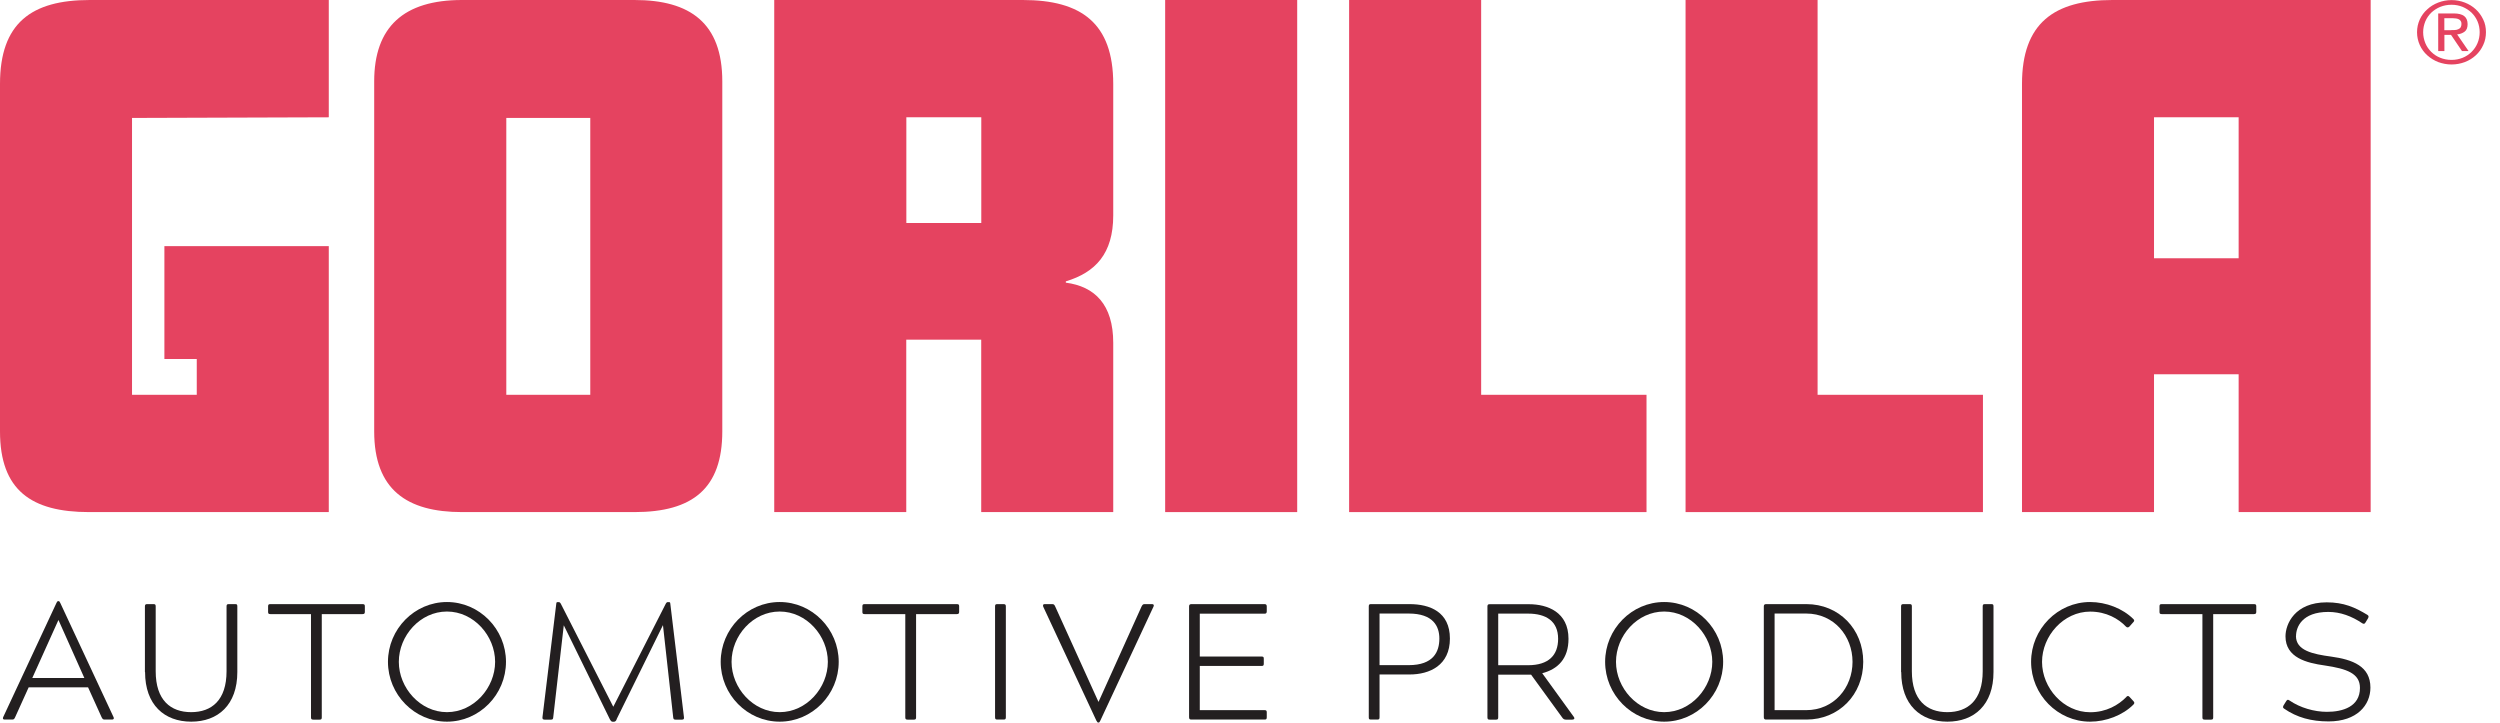 <svg width="173" height="50" viewBox="0 0 173 50" fill="none" xmlns="http://www.w3.org/2000/svg">
<g clip-path="url(#clip0_1_438)">
<path d="M43.905 0H31.972C27.939 0 25.894 1.861 25.894 5.632V29.85C25.894 33.883 28.156 35.437 31.972 35.437H43.905C47.939 35.437 49.983 33.794 49.983 29.85V5.632C49.983 1.599 47.766 0 43.905 0ZM40.847 27.32H35.036V8.162H40.847V27.32Z" fill="#E54360"/>
<path d="M70.785 0H53.577V35.437H62.713V23.504H67.9V35.437H77.036V23.727C77.036 21.064 75.749 19.822 73.755 19.56V19.471C75.794 18.852 77.036 17.566 77.036 14.902V5.811C77.036 1.599 74.819 0 70.78 0H70.785ZM67.905 15.432H62.719V8.117H67.905V15.437V15.432Z" fill="#E54360"/>
<path d="M89.766 0H80.629V35.437H89.766V0Z" fill="#E54360"/>
<path d="M102.496 0H93.359V35.437H113.939V27.32H102.496V0Z" fill="#E54360"/>
<path d="M125.777 0H116.641V35.437H137.22V27.32H125.777V0Z" fill="#E54360"/>
<path d="M146.178 0C142.145 0 139.922 1.599 139.922 5.811V35.437H149.058V25.9H154.914V35.437H164.05V0H146.178ZM154.914 17.872H149.058V8.117H154.914V17.872Z" fill="#E54360"/>
<path d="M11.376 17.031V24.841H13.616V27.32H9.136V8.162L22.752 8.117V0H6.212C2.173 0 0 1.599 0 5.811V29.85C0 33.928 2.173 35.437 6.167 35.437H22.752V17.031H11.376Z" fill="#E54360"/>
<path d="M7.861 49.632C7.905 49.721 7.861 49.794 7.76 49.794H7.237C7.136 49.794 7.097 49.76 7.031 49.632L6.095 47.565H1.983L1.047 49.632C0.992 49.76 0.947 49.794 0.841 49.794H0.306C0.217 49.794 0.178 49.727 0.217 49.632L3.9 41.738C3.933 41.66 3.967 41.599 4.028 41.599H4.061C4.106 41.599 4.139 41.655 4.178 41.738L7.861 49.632ZM4.039 42.914L2.234 46.919H5.838L4.05 42.914H4.039Z" fill="#231F20"/>
<path d="M10.028 46.507V41.967C10.028 41.838 10.072 41.805 10.189 41.805H10.624C10.741 41.805 10.774 41.838 10.774 41.967V46.451C10.774 48.457 11.811 49.281 13.226 49.281C14.641 49.281 15.677 48.462 15.677 46.451V41.967C15.677 41.838 15.71 41.805 15.838 41.805H16.273C16.401 41.805 16.423 41.838 16.423 41.967V46.507C16.423 48.78 15.086 49.939 13.231 49.939C11.376 49.939 10.039 48.774 10.039 46.507H10.028Z" fill="#231F20"/>
<path d="M25.086 41.805C25.226 41.805 25.248 41.85 25.248 41.967V42.334C25.248 42.446 25.215 42.496 25.086 42.496H22.267V49.638C22.267 49.749 22.245 49.799 22.117 49.799H21.683C21.554 49.799 21.521 49.755 21.521 49.638V42.496H18.713C18.574 42.496 18.552 42.451 18.552 42.334V41.967C18.552 41.838 18.585 41.805 18.713 41.805H25.081H25.086Z" fill="#231F20"/>
<path d="M30.93 41.66C33.175 41.66 35.014 43.532 35.014 45.799C35.014 48.067 33.175 49.939 30.93 49.939C28.685 49.939 26.847 48.067 26.847 45.799C26.847 43.532 28.685 41.66 30.93 41.66ZM30.93 49.281C32.791 49.281 34.262 47.593 34.262 45.799C34.262 44.006 32.791 42.318 30.93 42.318C29.07 42.318 27.599 43.994 27.599 45.799C27.599 47.604 29.081 49.281 30.93 49.281Z" fill="#231F20"/>
<path d="M42.674 49.783C42.63 49.883 42.574 49.944 42.479 49.944H42.401C42.312 49.944 42.273 49.889 42.206 49.783L39.014 43.27L38.284 49.638C38.273 49.749 38.251 49.799 38.134 49.799H37.688C37.577 49.799 37.526 49.755 37.538 49.638L38.496 41.766C38.507 41.688 38.518 41.666 38.596 41.666H38.663C38.708 41.666 38.741 41.677 38.802 41.766L42.44 48.908L46.078 41.766C46.134 41.677 46.167 41.666 46.217 41.666H46.284C46.362 41.666 46.373 41.688 46.384 41.766L47.331 49.638C47.343 49.749 47.309 49.799 47.192 49.799H46.746C46.63 49.799 46.596 49.755 46.585 49.638L45.877 43.259L42.663 49.783H42.674Z" fill="#231F20"/>
<path d="M53.955 41.66C56.2 41.66 58.039 43.532 58.039 45.799C58.039 48.067 56.2 49.939 53.955 49.939C51.71 49.939 49.872 48.067 49.872 45.799C49.872 43.532 51.71 41.66 53.955 41.66ZM53.955 49.281C55.816 49.281 57.287 47.593 57.287 45.799C57.287 44.006 55.816 42.318 53.955 42.318C52.095 42.318 50.624 43.994 50.624 45.799C50.624 47.604 52.106 49.281 53.955 49.281Z" fill="#231F20"/>
<path d="M66.212 41.805C66.351 41.805 66.373 41.85 66.373 41.967V42.334C66.373 42.446 66.34 42.496 66.212 42.496H63.393V49.638C63.393 49.749 63.37 49.799 63.242 49.799H62.808C62.68 49.799 62.646 49.755 62.646 49.638V42.496H59.838C59.699 42.496 59.677 42.451 59.677 42.334V41.967C59.677 41.838 59.71 41.805 59.838 41.805H66.206H66.212Z" fill="#231F20"/>
<path d="M68.858 41.967C68.858 41.838 68.891 41.805 69.019 41.805H69.443C69.571 41.805 69.605 41.85 69.605 41.967V49.632C69.605 49.76 69.571 49.794 69.443 49.794H69.019C68.897 49.794 68.858 49.76 68.858 49.632V41.967Z" fill="#231F20"/>
<path d="M72.189 41.967C72.156 41.877 72.189 41.805 72.278 41.805H72.813C72.914 41.805 72.964 41.838 73.019 41.967L76.011 48.563H76.022L78.997 41.967C79.064 41.838 79.109 41.805 79.203 41.805H79.727C79.838 41.805 79.866 41.883 79.827 41.967L76.145 49.861C76.1 49.95 76.078 50 76.028 50H75.994C75.939 50 75.928 49.955 75.866 49.861L72.184 41.967H72.189Z" fill="#231F20"/>
<path d="M82.446 49.794C82.334 49.794 82.284 49.76 82.284 49.632V41.967C82.284 41.855 82.329 41.805 82.446 41.805H87.51C87.61 41.805 87.66 41.85 87.66 41.967V42.306C87.66 42.418 87.616 42.468 87.51 42.468H83.025V45.432H87.304C87.421 45.432 87.454 45.465 87.454 45.582V45.922C87.454 46.05 87.421 46.084 87.304 46.084H83.025V49.142H87.51C87.621 49.142 87.66 49.175 87.66 49.292V49.632C87.66 49.76 87.627 49.794 87.51 49.794H82.446Z" fill="#231F20"/>
<path d="M95.465 46.68V49.632C95.465 49.76 95.432 49.794 95.304 49.794H94.88C94.741 49.794 94.719 49.76 94.719 49.632V41.967C94.719 41.827 94.763 41.805 94.88 41.805H97.538C98.942 41.805 100.334 42.34 100.334 44.189C100.334 46.039 98.942 46.674 97.538 46.674H95.46L95.465 46.68ZM97.482 46.028C99.192 46.028 99.604 45.103 99.604 44.189C99.604 43.354 99.192 42.457 97.482 42.457H95.465V46.028H97.482Z" fill="#231F20"/>
<path d="M106.724 46.59L108.914 49.616C108.992 49.744 108.914 49.799 108.791 49.799H108.357C108.24 49.799 108.162 49.744 108.095 49.638L105.95 46.685H103.677V49.638C103.677 49.777 103.632 49.799 103.515 49.799H103.092C102.981 49.799 102.93 49.777 102.93 49.638V41.972C102.93 41.844 102.975 41.811 103.092 41.811H105.794C107.092 41.811 108.54 42.356 108.54 44.206C108.54 45.577 107.811 46.306 106.713 46.59H106.724ZM105.744 46.033C107.181 46.033 107.822 45.326 107.822 44.206C107.822 42.975 106.98 42.462 105.744 42.462H103.677V46.033H105.744Z" fill="#231F20"/>
<path d="M115.159 41.66C117.404 41.66 119.242 43.532 119.242 45.799C119.242 48.067 117.404 49.939 115.159 49.939C112.914 49.939 111.075 48.067 111.075 45.799C111.075 43.532 112.914 41.66 115.159 41.66ZM115.159 49.281C117.019 49.281 118.49 47.593 118.49 45.799C118.49 44.006 117.019 42.318 115.159 42.318C113.298 42.318 111.827 43.994 111.827 45.799C111.827 47.604 113.309 49.281 115.159 49.281Z" fill="#231F20"/>
<path d="M125.003 41.805C127.248 41.805 128.936 43.526 128.936 45.799C128.936 48.072 127.248 49.794 125.003 49.794H122.217C122.117 49.794 122.056 49.76 122.056 49.632V41.967C122.056 41.855 122.1 41.805 122.217 41.805H125.003ZM122.802 42.457V49.142H124.992C126.908 49.142 128.195 47.588 128.195 45.799C128.195 44.011 126.908 42.457 124.992 42.457H122.802Z" fill="#231F20"/>
<path d="M131.554 46.507V41.967C131.554 41.838 131.599 41.805 131.716 41.805H132.15C132.267 41.805 132.301 41.838 132.301 41.967V46.451C132.301 48.457 133.337 49.281 134.752 49.281C136.167 49.281 137.203 48.462 137.203 46.451V41.967C137.203 41.838 137.237 41.805 137.365 41.805H137.799C137.922 41.805 137.95 41.838 137.95 41.967V46.507C137.95 48.78 136.613 49.939 134.758 49.939C132.903 49.939 131.565 48.774 131.565 46.507H131.554Z" fill="#231F20"/>
<path d="M147.148 48.217C147.226 48.139 147.298 48.15 147.365 48.228L147.638 48.524C147.716 48.613 147.716 48.674 147.627 48.763C146.897 49.493 145.744 49.939 144.635 49.939C142.39 49.939 140.552 48.067 140.552 45.799C140.552 43.532 142.39 41.66 144.635 41.66C145.744 41.66 146.891 42.106 147.627 42.836C147.705 42.914 147.705 42.975 147.627 43.053L147.354 43.359C147.276 43.437 147.192 43.437 147.114 43.359C146.613 42.825 145.755 42.323 144.641 42.323C142.791 42.323 141.309 44.011 141.309 45.805C141.309 47.599 142.791 49.287 144.641 49.287C145.76 49.287 146.602 48.785 147.148 48.228V48.217Z" fill="#231F20"/>
<path d="M155.972 41.805C156.111 41.805 156.134 41.85 156.134 41.967V42.334C156.134 42.446 156.1 42.496 155.972 42.496H153.153V49.638C153.153 49.749 153.131 49.799 153.003 49.799H152.568C152.44 49.799 152.407 49.755 152.407 49.638V42.496H149.599C149.46 42.496 149.437 42.451 149.437 42.334V41.967C149.437 41.838 149.471 41.805 149.599 41.805H155.967H155.972Z" fill="#231F20"/>
<path d="M158.88 44.011C158.88 45.014 160.033 45.265 161.32 45.437C162.802 45.643 164.033 46.1 164.033 47.582C164.033 48.791 163.109 49.922 161.136 49.922C159.939 49.922 158.947 49.649 158.067 49.042C157.967 48.975 157.967 48.93 158.022 48.813L158.206 48.518C158.273 48.418 158.318 48.39 158.435 48.474C159.164 48.975 160.145 49.259 161.025 49.259C162.111 49.259 163.309 48.908 163.309 47.604C163.309 46.613 162.429 46.279 160.869 46.05C159.627 45.877 158.156 45.515 158.156 44.033C158.156 43.187 158.797 41.682 161.008 41.682C162.184 41.682 162.958 42.022 163.827 42.551C163.928 42.618 163.916 42.68 163.872 42.78L163.699 43.064C163.643 43.164 163.582 43.203 163.471 43.131C162.741 42.641 161.955 42.345 161.12 42.345C159.292 42.345 158.886 43.404 158.886 44.011H158.88Z" fill="#231F20"/>
<path d="M169.604 2.084C169.699 2.084 169.794 2.084 169.877 2.078C169.967 2.072 170.045 2.056 170.111 2.022C170.178 2 170.228 1.955 170.273 1.9C170.312 1.838 170.334 1.755 170.334 1.655C170.334 1.565 170.318 1.499 170.279 1.448C170.245 1.393 170.195 1.359 170.139 1.331C170.078 1.304 170.017 1.281 169.944 1.276C169.866 1.265 169.794 1.259 169.721 1.259H169.148V2.089H169.599L169.604 2.084ZM169.794 0.93C170.123 0.93 170.368 0.992 170.524 1.114C170.68 1.237 170.758 1.426 170.758 1.671C170.758 1.916 170.691 2.084 170.552 2.189C170.412 2.295 170.24 2.362 170.033 2.379L170.824 3.532H170.368L169.61 2.412H169.153V3.532H168.724V0.93H169.794ZM167.833 2.986C167.933 3.226 168.072 3.421 168.245 3.593C168.423 3.766 168.629 3.905 168.869 4C169.109 4.095 169.365 4.145 169.643 4.145C169.922 4.145 170.173 4.095 170.412 4C170.652 3.905 170.852 3.766 171.031 3.593C171.203 3.421 171.343 3.226 171.443 2.986C171.543 2.752 171.593 2.496 171.593 2.228C171.593 1.961 171.543 1.71 171.443 1.476C171.343 1.242 171.203 1.047 171.031 0.875C170.852 0.708 170.652 0.579 170.412 0.474C170.173 0.379 169.916 0.329 169.643 0.329C169.37 0.329 169.109 0.379 168.869 0.474C168.629 0.574 168.423 0.708 168.245 0.875C168.072 1.047 167.933 1.242 167.833 1.476C167.738 1.71 167.682 1.961 167.682 2.228C167.682 2.496 167.738 2.752 167.833 2.986ZM167.448 1.348C167.571 1.081 167.744 0.841 167.967 0.646C168.178 0.446 168.435 0.29 168.724 0.178C169.014 0.067 169.32 0.006 169.649 0.006C169.978 0.006 170.279 0.067 170.568 0.178C170.858 0.29 171.109 0.446 171.326 0.646C171.538 0.841 171.71 1.081 171.838 1.348C171.972 1.621 172.028 1.916 172.028 2.228C172.028 2.54 171.967 2.847 171.838 3.114C171.716 3.387 171.543 3.627 171.326 3.827C171.114 4.022 170.863 4.184 170.568 4.295C170.284 4.401 169.978 4.462 169.649 4.462C169.32 4.462 169.019 4.401 168.724 4.295C168.44 4.184 168.184 4.022 167.967 3.827C167.744 3.627 167.571 3.387 167.448 3.114C167.326 2.847 167.259 2.546 167.259 2.228C167.259 1.911 167.326 1.621 167.448 1.348Z" fill="#E54360"/>
</g>
<defs>
<clipPath id="clip0_1_438">
<rect width="172.022" height="50" fill="white"/>
</clipPath>
</defs>
</svg>
